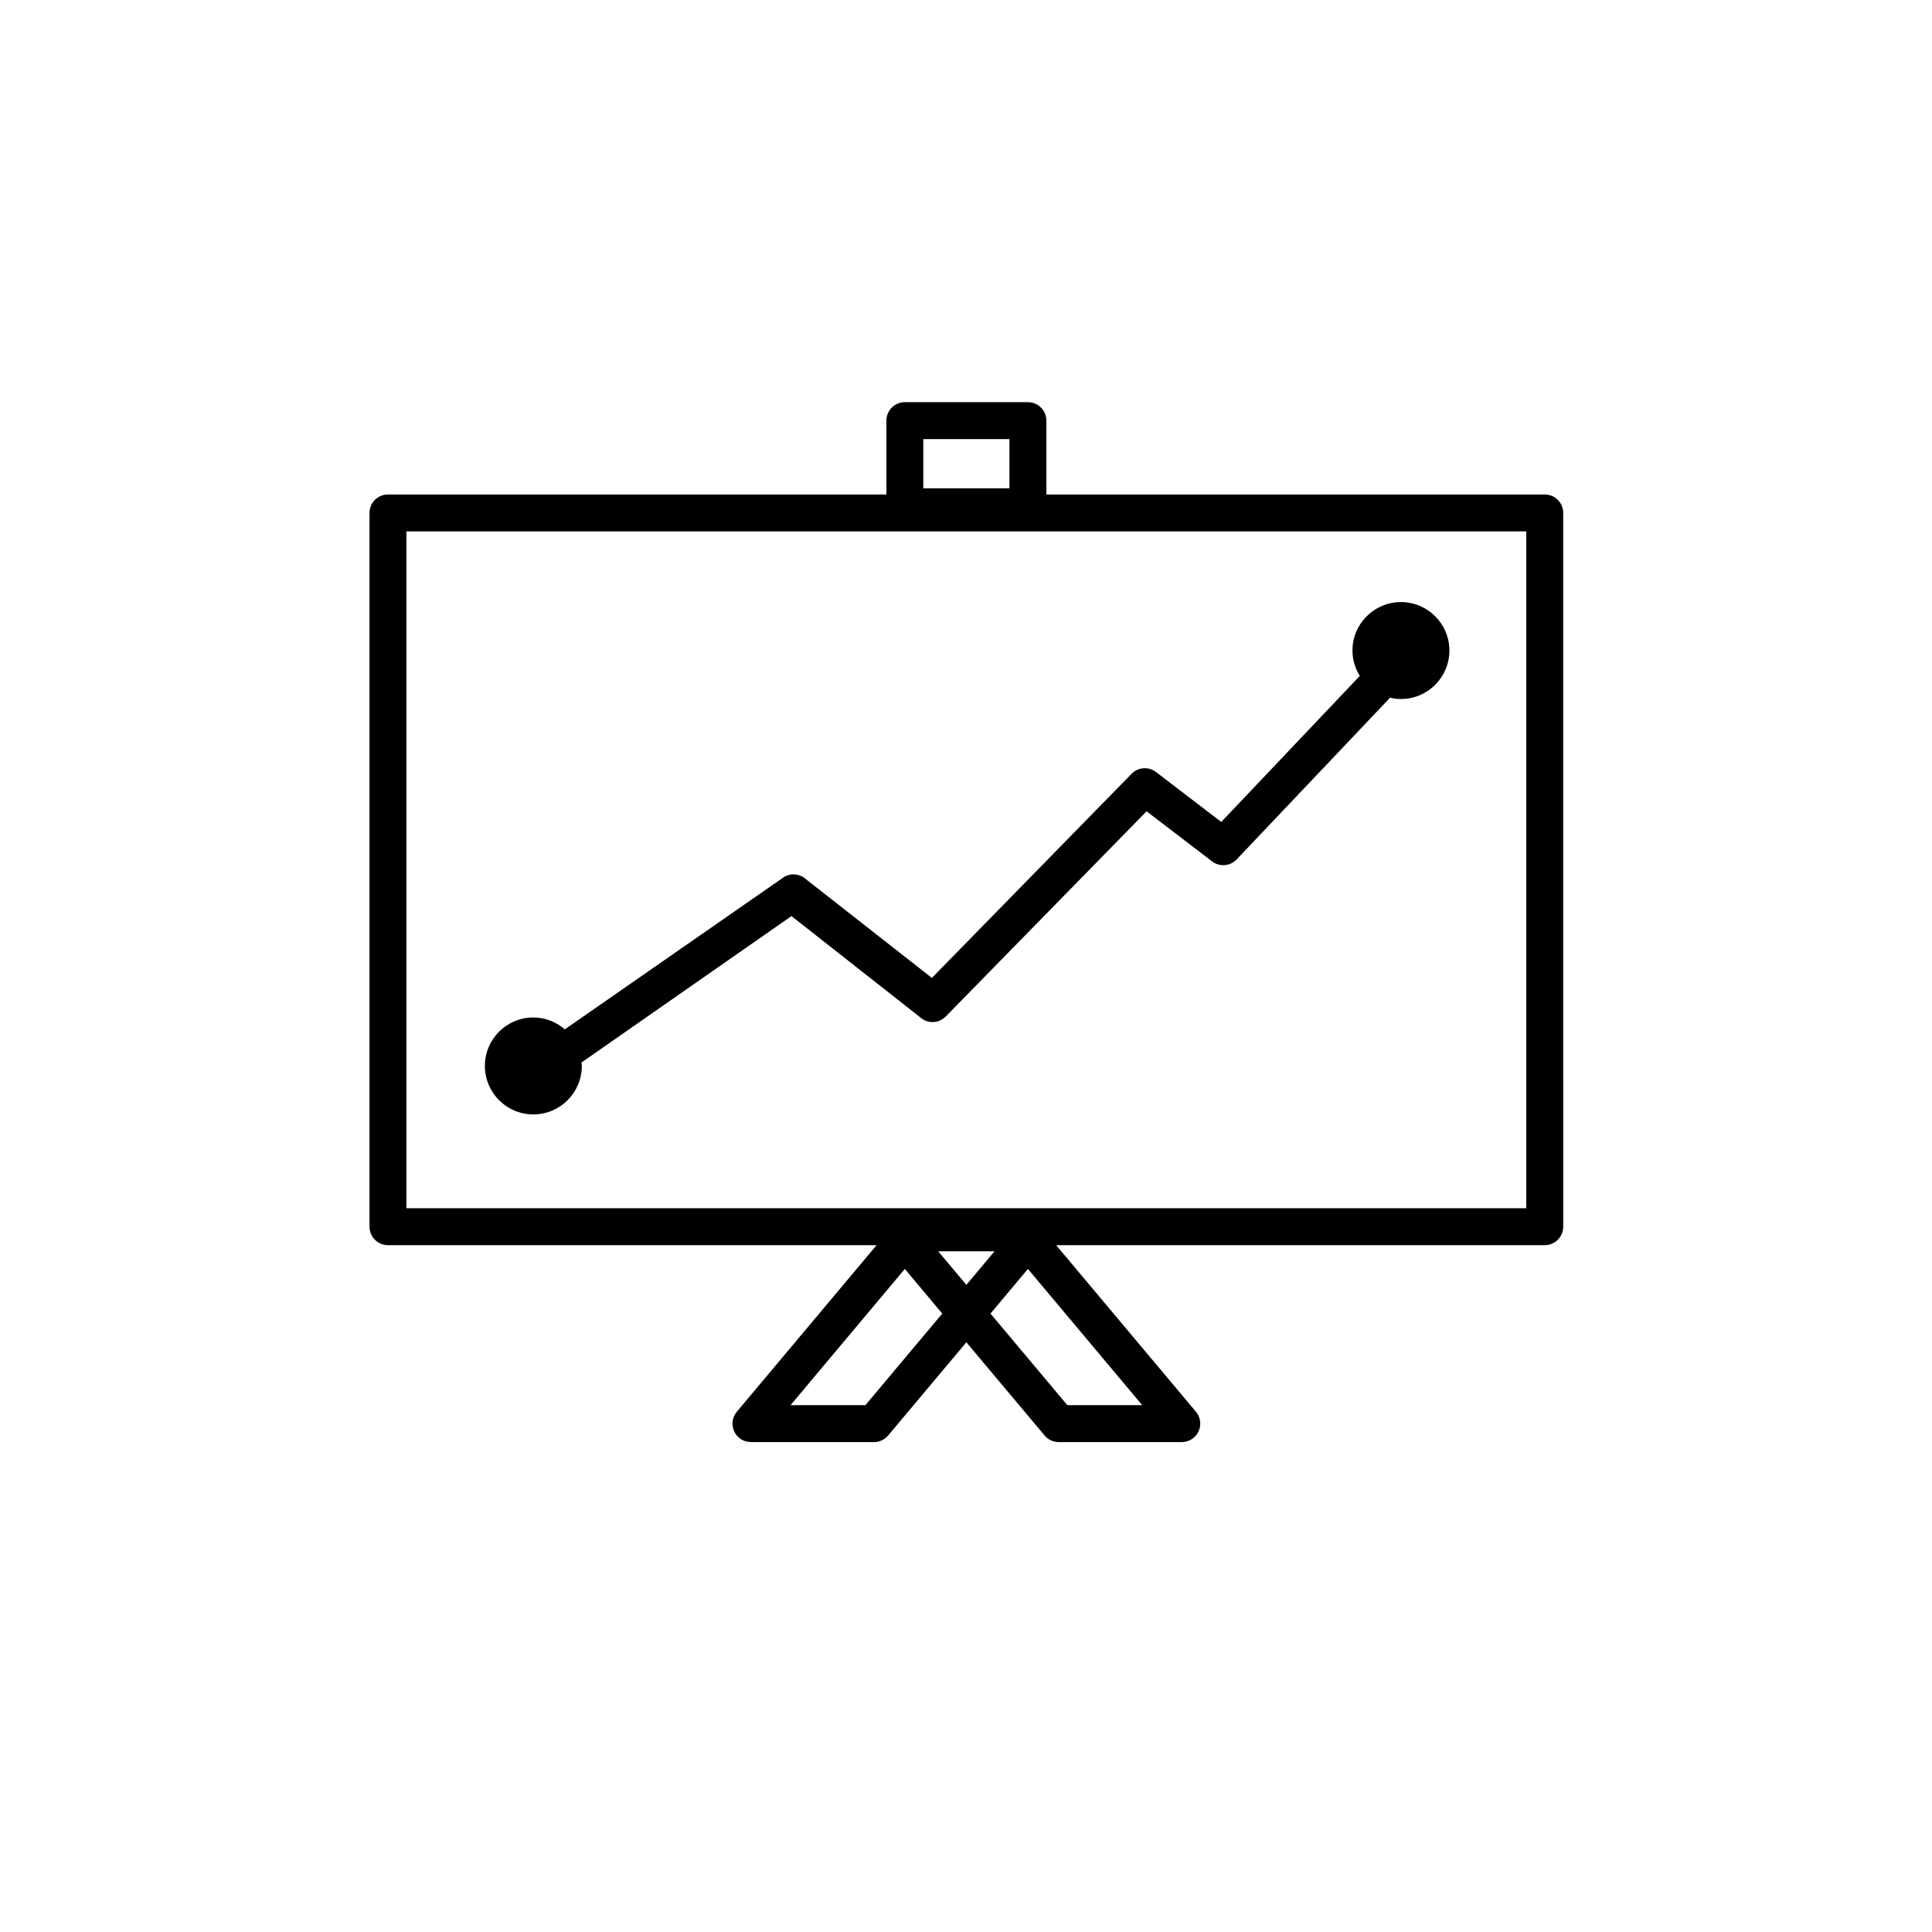 <?xml version="1.0" encoding="UTF-8"?>
<!-- The Best Svg Icon site in the world: iconSvg.co, Visit us! https://iconsvg.co -->
<svg fill="#000000" width="800px" height="800px" version="1.1" viewBox="144 144 512 512" xmlns="http://www.w3.org/2000/svg">
 <g>
  <path d="m553.38 275.04h-132.08v-19.566c0-2.699-2.188-4.891-4.891-4.891h-32.613c-2.707 0-4.891 2.191-4.891 4.891v19.566h-132.09c-2.699 0-4.891 2.191-4.891 4.891v189.16c0 2.695 2.191 4.891 4.891 4.891h129.49l-37.047 44.152c-1.215 1.457-1.484 3.481-0.684 5.203s2.535 2.828 4.434 2.828h32.613c1.449 0 2.82-0.641 3.754-1.754l20.723-24.695 20.723 24.695c0.938 1.113 2.301 1.754 3.75 1.754h32.617c1.906 0 3.633-1.102 4.438-2.828 0.801-1.723 0.527-3.75-0.684-5.203l-37.051-44.152h129.49c2.699 0 4.891-2.195 4.891-4.891l-0.004-189.16c0.004-2.699-2.188-4.891-4.887-4.891zm-164.7-14.676h22.828v13.047h-22.828zm-15.34 256.02h-19.84l30.289-36.102 9.922 11.828zm19.297-40.777h14.918l-7.457 8.898zm54.059 40.777h-19.84l-20.367-24.273 9.922-11.828zm101.79-52.184h-296.78v-179.38h296.77v179.38z"/>
  <path d="m285.34 439.33c7.09 0 12.848-5.758 12.848-12.844 0-0.312-0.07-0.609-0.098-0.906l55.66-38.809 34.066 26.793c1.934 1.789 4.953 1.723 6.812-0.176l53.23-54.383 17.352 13.27c1.996 1.527 4.801 1.293 6.519-0.523l40.656-42.855c0.934 0.211 1.883 0.348 2.875 0.348 7.09 0 12.844-5.75 12.844-12.844s-5.754-12.844-12.844-12.844c-7.09 0-12.844 5.75-12.844 12.844 0 2.473 0.734 4.762 1.945 6.723l-36.711 38.699-17.297-13.23c-1.965-1.5-4.734-1.305-6.469 0.469l-52.926 54.094-33.348-26.137c-1.629-1.508-4.082-1.727-5.953-0.523l-57.973 40.293c-2.254-1.941-5.144-3.148-8.344-3.148-7.082 0-12.844 5.75-12.844 12.844 0 7.09 5.758 12.848 12.84 12.848z"/>
 </g>
</svg>